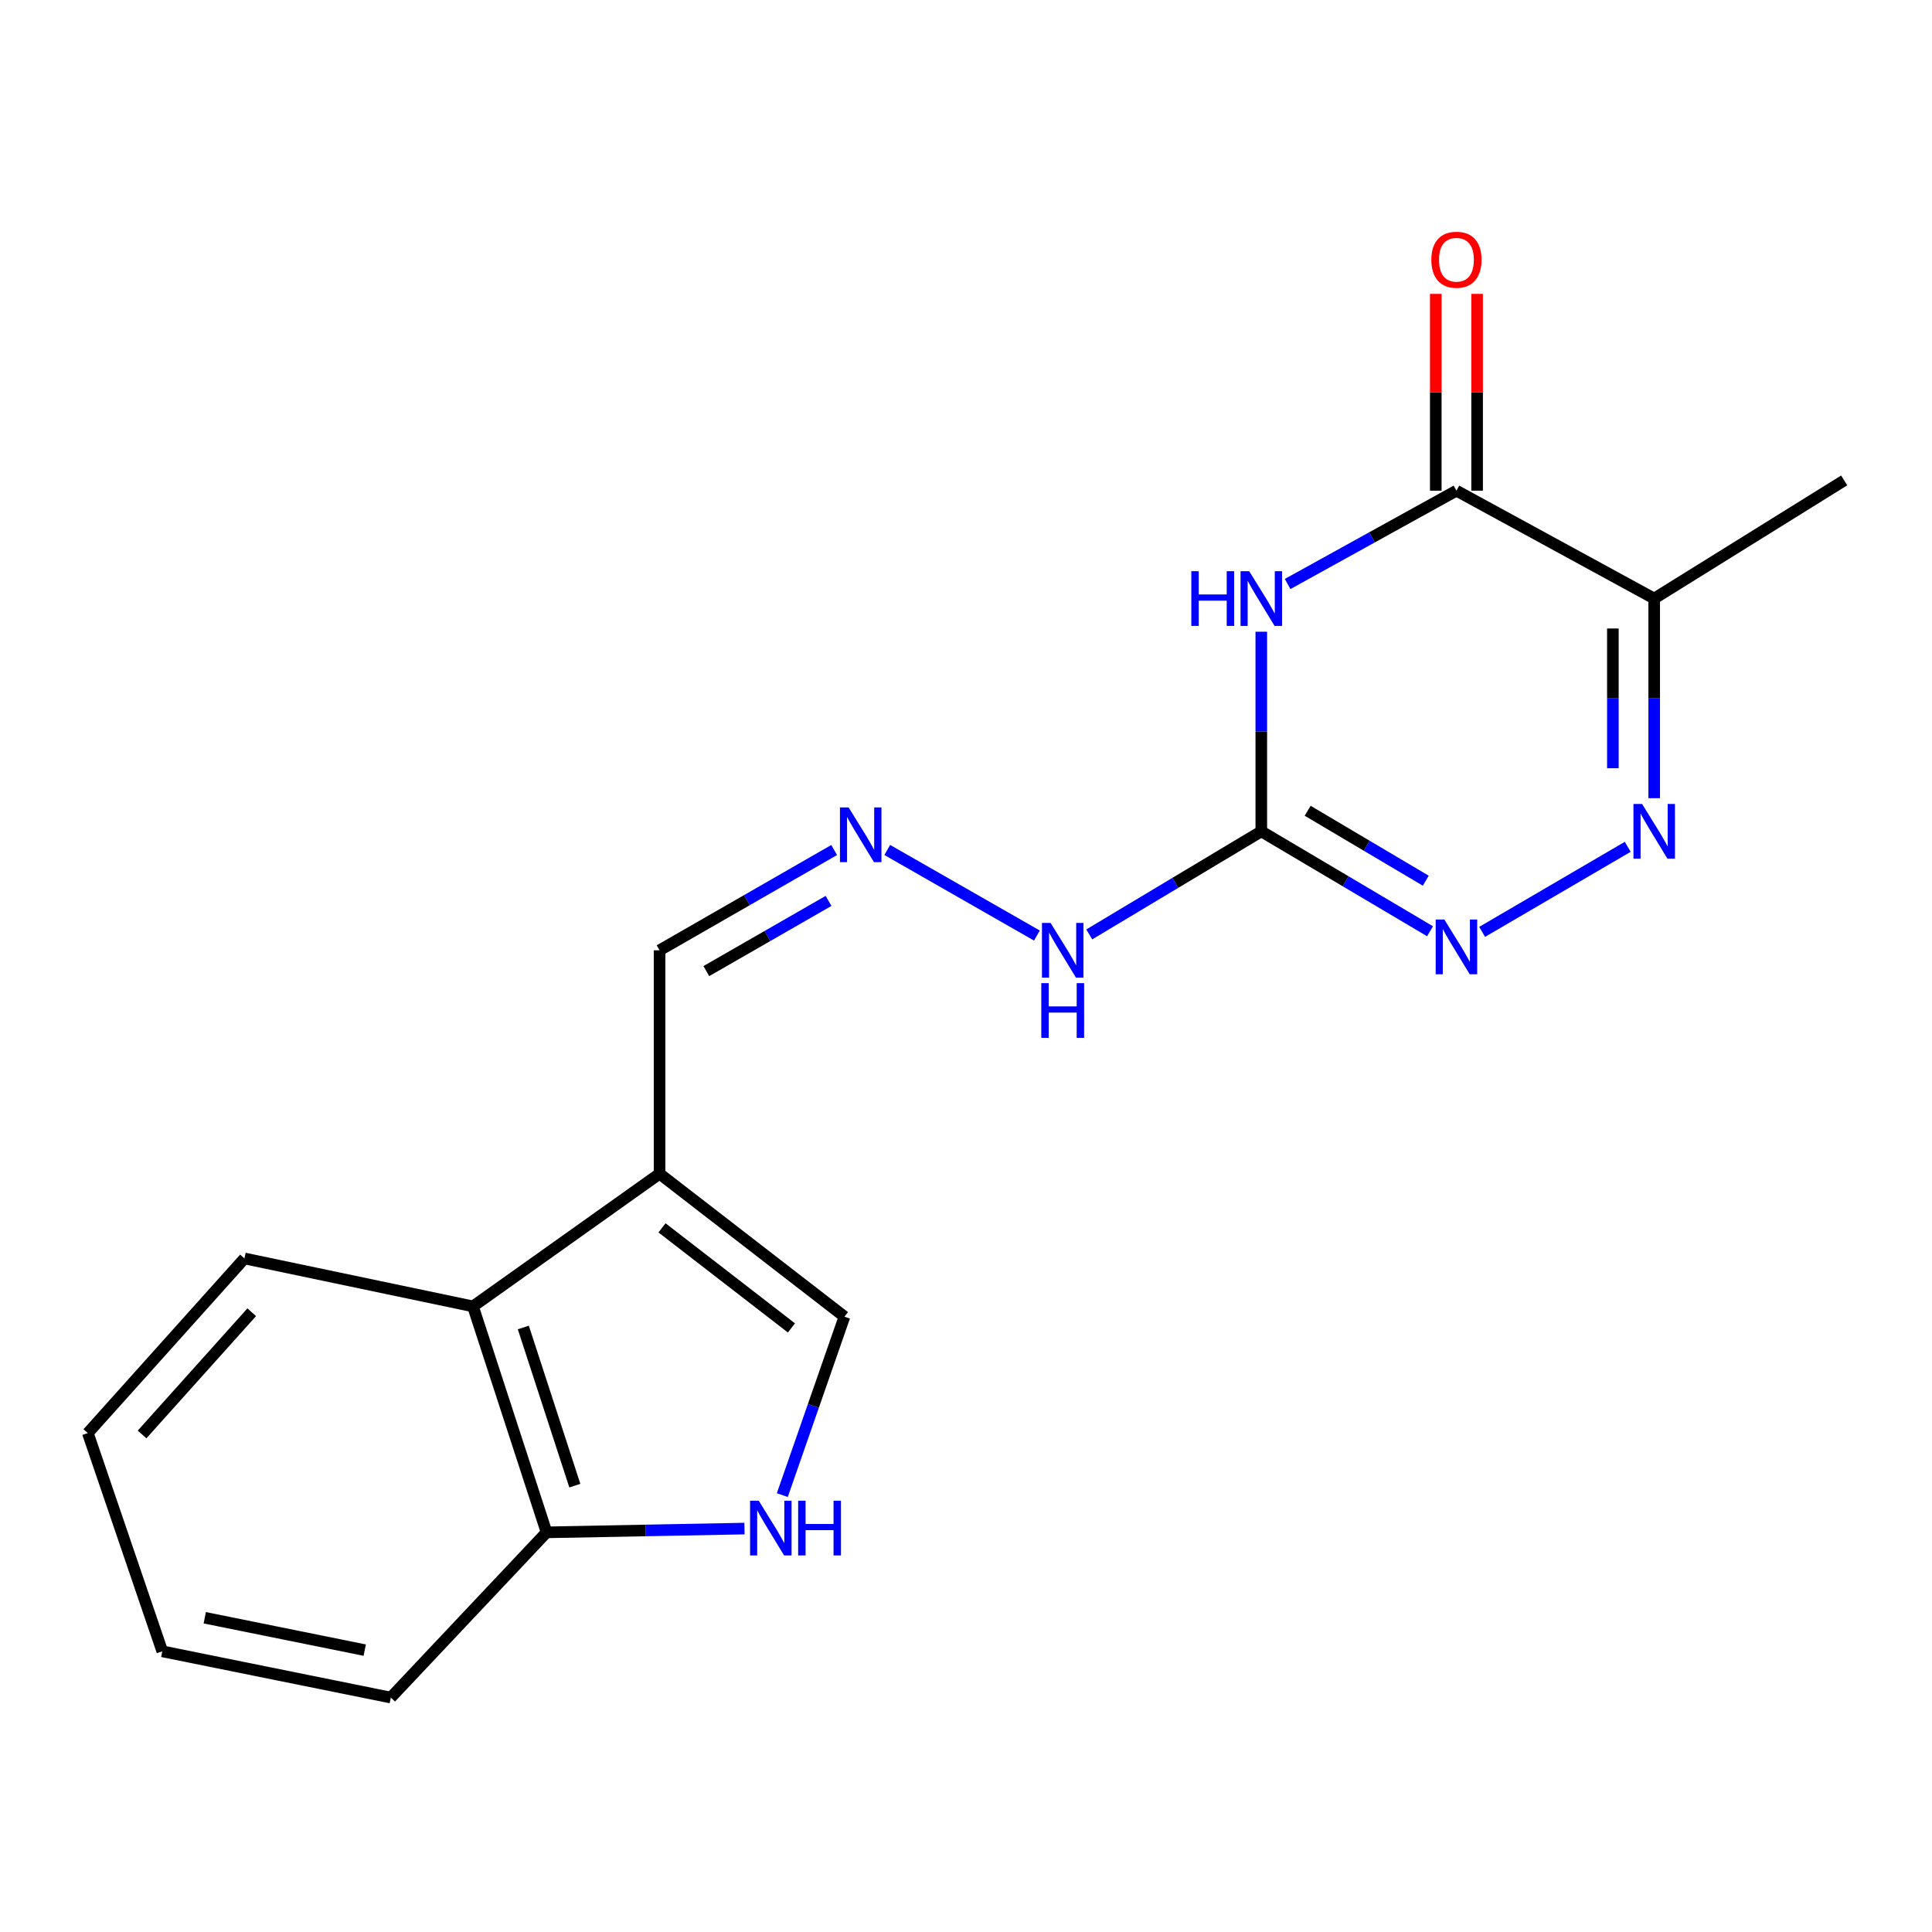 <?xml version='1.0' encoding='iso-8859-1'?>
<svg version='1.1' baseProfile='full'
              xmlns='http://www.w3.org/2000/svg'
                      xmlns:rdkit='http://www.rdkit.org/xml'
                      xmlns:xlink='http://www.w3.org/1999/xlink'
                  xml:space='preserve'
width='1000px' height='1000px' viewBox='0 0 1000 1000'>
<!-- END OF HEADER -->
<rect style='opacity:1.0;fill:#FFFFFF;stroke:none' width='1000' height='1000' x='0' y='0'> </rect>
<path class='bond-0' d='M 652.846,326.982 L 652.846,378.644' style='fill:none;fill-rule:evenodd;stroke:#0000FF;stroke-width:6px;stroke-linecap:butt;stroke-linejoin:miter;stroke-opacity:1' />
<path class='bond-0' d='M 652.846,378.644 L 652.846,430.306' style='fill:none;fill-rule:evenodd;stroke:#000000;stroke-width:6px;stroke-linecap:butt;stroke-linejoin:miter;stroke-opacity:1' />
<path class='bond-1' d='M 666.471,302.278 L 710.162,278.127' style='fill:none;fill-rule:evenodd;stroke:#0000FF;stroke-width:6px;stroke-linecap:butt;stroke-linejoin:miter;stroke-opacity:1' />
<path class='bond-1' d='M 710.162,278.127 L 753.852,253.976' style='fill:none;fill-rule:evenodd;stroke:#000000;stroke-width:6px;stroke-linecap:butt;stroke-linejoin:miter;stroke-opacity:1' />
<path class='bond-3' d='M 652.846,430.306 L 696.512,456.159' style='fill:none;fill-rule:evenodd;stroke:#000000;stroke-width:6px;stroke-linecap:butt;stroke-linejoin:miter;stroke-opacity:1' />
<path class='bond-3' d='M 696.512,456.159 L 740.178,482.012' style='fill:none;fill-rule:evenodd;stroke:#0000FF;stroke-width:6px;stroke-linecap:butt;stroke-linejoin:miter;stroke-opacity:1' />
<path class='bond-3' d='M 676.845,419.654 L 707.411,437.751' style='fill:none;fill-rule:evenodd;stroke:#000000;stroke-width:6px;stroke-linecap:butt;stroke-linejoin:miter;stroke-opacity:1' />
<path class='bond-3' d='M 707.411,437.751 L 737.977,455.849' style='fill:none;fill-rule:evenodd;stroke:#0000FF;stroke-width:6px;stroke-linecap:butt;stroke-linejoin:miter;stroke-opacity:1' />
<path class='bond-11' d='M 652.846,430.306 L 608.32,456.979' style='fill:none;fill-rule:evenodd;stroke:#000000;stroke-width:6px;stroke-linecap:butt;stroke-linejoin:miter;stroke-opacity:1' />
<path class='bond-11' d='M 608.32,456.979 L 563.793,483.651' style='fill:none;fill-rule:evenodd;stroke:#0000FF;stroke-width:6px;stroke-linecap:butt;stroke-linejoin:miter;stroke-opacity:1' />
<path class='bond-4' d='M 753.852,253.976 L 856.213,309.809' style='fill:none;fill-rule:evenodd;stroke:#000000;stroke-width:6px;stroke-linecap:butt;stroke-linejoin:miter;stroke-opacity:1' />
<path class='bond-12' d='M 764.548,253.976 L 764.548,203.043' style='fill:none;fill-rule:evenodd;stroke:#000000;stroke-width:6px;stroke-linecap:butt;stroke-linejoin:miter;stroke-opacity:1' />
<path class='bond-12' d='M 764.548,203.043 L 764.548,152.109' style='fill:none;fill-rule:evenodd;stroke:#FF0000;stroke-width:6px;stroke-linecap:butt;stroke-linejoin:miter;stroke-opacity:1' />
<path class='bond-12' d='M 743.156,253.976 L 743.156,203.043' style='fill:none;fill-rule:evenodd;stroke:#000000;stroke-width:6px;stroke-linecap:butt;stroke-linejoin:miter;stroke-opacity:1' />
<path class='bond-12' d='M 743.156,203.043 L 743.156,152.109' style='fill:none;fill-rule:evenodd;stroke:#FF0000;stroke-width:6px;stroke-linecap:butt;stroke-linejoin:miter;stroke-opacity:1' />
<path class='bond-2' d='M 856.213,413.133 L 856.213,361.471' style='fill:none;fill-rule:evenodd;stroke:#0000FF;stroke-width:6px;stroke-linecap:butt;stroke-linejoin:miter;stroke-opacity:1' />
<path class='bond-2' d='M 856.213,361.471 L 856.213,309.809' style='fill:none;fill-rule:evenodd;stroke:#000000;stroke-width:6px;stroke-linecap:butt;stroke-linejoin:miter;stroke-opacity:1' />
<path class='bond-2' d='M 834.821,397.635 L 834.821,361.471' style='fill:none;fill-rule:evenodd;stroke:#0000FF;stroke-width:6px;stroke-linecap:butt;stroke-linejoin:miter;stroke-opacity:1' />
<path class='bond-2' d='M 834.821,361.471 L 834.821,325.308' style='fill:none;fill-rule:evenodd;stroke:#000000;stroke-width:6px;stroke-linecap:butt;stroke-linejoin:miter;stroke-opacity:1' />
<path class='bond-19' d='M 842.51,438.312 L 767.159,482.334' style='fill:none;fill-rule:evenodd;stroke:#0000FF;stroke-width:6px;stroke-linecap:butt;stroke-linejoin:miter;stroke-opacity:1' />
<path class='bond-14' d='M 856.213,309.809 L 954.545,248.664' style='fill:none;fill-rule:evenodd;stroke:#000000;stroke-width:6px;stroke-linecap:butt;stroke-linejoin:miter;stroke-opacity:1' />
<path class='bond-5' d='M 341.39,607.515 L 341.39,491.879' style='fill:none;fill-rule:evenodd;stroke:#000000;stroke-width:6px;stroke-linecap:butt;stroke-linejoin:miter;stroke-opacity:1' />
<path class='bond-7' d='M 341.39,607.515 L 437.084,681.508' style='fill:none;fill-rule:evenodd;stroke:#000000;stroke-width:6px;stroke-linecap:butt;stroke-linejoin:miter;stroke-opacity:1' />
<path class='bond-7' d='M 342.659,635.537 L 409.644,687.332' style='fill:none;fill-rule:evenodd;stroke:#000000;stroke-width:6px;stroke-linecap:butt;stroke-linejoin:miter;stroke-opacity:1' />
<path class='bond-8' d='M 341.39,607.515 L 244.817,676.184' style='fill:none;fill-rule:evenodd;stroke:#000000;stroke-width:6px;stroke-linecap:butt;stroke-linejoin:miter;stroke-opacity:1' />
<path class='bond-6' d='M 404.921,773.872 L 421.002,727.69' style='fill:none;fill-rule:evenodd;stroke:#0000FF;stroke-width:6px;stroke-linecap:butt;stroke-linejoin:miter;stroke-opacity:1' />
<path class='bond-6' d='M 421.002,727.69 L 437.084,681.508' style='fill:none;fill-rule:evenodd;stroke:#000000;stroke-width:6px;stroke-linecap:butt;stroke-linejoin:miter;stroke-opacity:1' />
<path class='bond-20' d='M 385.34,791.188 L 334.123,792.163' style='fill:none;fill-rule:evenodd;stroke:#0000FF;stroke-width:6px;stroke-linecap:butt;stroke-linejoin:miter;stroke-opacity:1' />
<path class='bond-20' d='M 334.123,792.163 L 282.906,793.139' style='fill:none;fill-rule:evenodd;stroke:#000000;stroke-width:6px;stroke-linecap:butt;stroke-linejoin:miter;stroke-opacity:1' />
<path class='bond-10' d='M 244.817,676.184 L 282.906,793.139' style='fill:none;fill-rule:evenodd;stroke:#000000;stroke-width:6px;stroke-linecap:butt;stroke-linejoin:miter;stroke-opacity:1' />
<path class='bond-10' d='M 270.871,687.103 L 297.533,768.971' style='fill:none;fill-rule:evenodd;stroke:#000000;stroke-width:6px;stroke-linecap:butt;stroke-linejoin:miter;stroke-opacity:1' />
<path class='bond-15' d='M 244.817,676.184 L 126.53,651.369' style='fill:none;fill-rule:evenodd;stroke:#000000;stroke-width:6px;stroke-linecap:butt;stroke-linejoin:miter;stroke-opacity:1' />
<path class='bond-9' d='M 459.249,439.942 L 536.702,484.241' style='fill:none;fill-rule:evenodd;stroke:#0000FF;stroke-width:6px;stroke-linecap:butt;stroke-linejoin:miter;stroke-opacity:1' />
<path class='bond-13' d='M 431.756,439.97 L 386.573,465.925' style='fill:none;fill-rule:evenodd;stroke:#0000FF;stroke-width:6px;stroke-linecap:butt;stroke-linejoin:miter;stroke-opacity:1' />
<path class='bond-13' d='M 386.573,465.925 L 341.39,491.879' style='fill:none;fill-rule:evenodd;stroke:#000000;stroke-width:6px;stroke-linecap:butt;stroke-linejoin:miter;stroke-opacity:1' />
<path class='bond-13' d='M 428.857,466.306 L 397.228,484.474' style='fill:none;fill-rule:evenodd;stroke:#0000FF;stroke-width:6px;stroke-linecap:butt;stroke-linejoin:miter;stroke-opacity:1' />
<path class='bond-13' d='M 397.228,484.474 L 365.6,502.642' style='fill:none;fill-rule:evenodd;stroke:#000000;stroke-width:6px;stroke-linecap:butt;stroke-linejoin:miter;stroke-opacity:1' />
<path class='bond-16' d='M 282.906,793.139 L 202.282,878.659' style='fill:none;fill-rule:evenodd;stroke:#000000;stroke-width:6px;stroke-linecap:butt;stroke-linejoin:miter;stroke-opacity:1' />
<path class='bond-17' d='M 126.53,651.369 L 45.455,741.75' style='fill:none;fill-rule:evenodd;stroke:#000000;stroke-width:6px;stroke-linecap:butt;stroke-linejoin:miter;stroke-opacity:1' />
<path class='bond-17' d='M 130.293,679.211 L 73.54,742.478' style='fill:none;fill-rule:evenodd;stroke:#000000;stroke-width:6px;stroke-linecap:butt;stroke-linejoin:miter;stroke-opacity:1' />
<path class='bond-21' d='M 202.282,878.659 L 83.996,854.724' style='fill:none;fill-rule:evenodd;stroke:#000000;stroke-width:6px;stroke-linecap:butt;stroke-linejoin:miter;stroke-opacity:1' />
<path class='bond-21' d='M 188.782,854.102 L 105.982,837.347' style='fill:none;fill-rule:evenodd;stroke:#000000;stroke-width:6px;stroke-linecap:butt;stroke-linejoin:miter;stroke-opacity:1' />
<path class='bond-18' d='M 45.455,741.75 L 83.996,854.724' style='fill:none;fill-rule:evenodd;stroke:#000000;stroke-width:6px;stroke-linecap:butt;stroke-linejoin:miter;stroke-opacity:1' />
<path  class='atom-0' d='M 616.626 295.649
L 620.466 295.649
L 620.466 307.689
L 634.946 307.689
L 634.946 295.649
L 638.786 295.649
L 638.786 323.969
L 634.946 323.969
L 634.946 310.889
L 620.466 310.889
L 620.466 323.969
L 616.626 323.969
L 616.626 295.649
' fill='#0000FF'/>
<path  class='atom-0' d='M 646.586 295.649
L 655.866 310.649
Q 656.786 312.129, 658.266 314.809
Q 659.746 317.489, 659.826 317.649
L 659.826 295.649
L 663.586 295.649
L 663.586 323.969
L 659.706 323.969
L 649.746 307.569
Q 648.586 305.649, 647.346 303.449
Q 646.146 301.249, 645.786 300.569
L 645.786 323.969
L 642.106 323.969
L 642.106 295.649
L 646.586 295.649
' fill='#0000FF'/>
<path  class='atom-3' d='M 849.953 416.146
L 859.233 431.146
Q 860.153 432.626, 861.633 435.306
Q 863.113 437.986, 863.193 438.146
L 863.193 416.146
L 866.953 416.146
L 866.953 444.466
L 863.073 444.466
L 853.113 428.066
Q 851.953 426.146, 850.713 423.946
Q 849.513 421.746, 849.153 421.066
L 849.153 444.466
L 845.473 444.466
L 845.473 416.146
L 849.953 416.146
' fill='#0000FF'/>
<path  class='atom-4' d='M 747.592 475.949
L 756.872 490.949
Q 757.792 492.429, 759.272 495.109
Q 760.752 497.789, 760.832 497.949
L 760.832 475.949
L 764.592 475.949
L 764.592 504.269
L 760.712 504.269
L 750.752 487.869
Q 749.592 485.949, 748.352 483.749
Q 747.152 481.549, 746.792 480.869
L 746.792 504.269
L 743.112 504.269
L 743.112 475.949
L 747.592 475.949
' fill='#0000FF'/>
<path  class='atom-7' d='M 392.722 776.768
L 402.002 791.768
Q 402.922 793.248, 404.402 795.928
Q 405.882 798.608, 405.962 798.768
L 405.962 776.768
L 409.722 776.768
L 409.722 805.088
L 405.842 805.088
L 395.882 788.688
Q 394.722 786.768, 393.482 784.568
Q 392.282 782.368, 391.922 781.688
L 391.922 805.088
L 388.242 805.088
L 388.242 776.768
L 392.722 776.768
' fill='#0000FF'/>
<path  class='atom-7' d='M 413.122 776.768
L 416.962 776.768
L 416.962 788.808
L 431.442 788.808
L 431.442 776.768
L 435.282 776.768
L 435.282 805.088
L 431.442 805.088
L 431.442 792.008
L 416.962 792.008
L 416.962 805.088
L 413.122 805.088
L 413.122 776.768
' fill='#0000FF'/>
<path  class='atom-10' d='M 439.238 417.917
L 448.518 432.917
Q 449.438 434.397, 450.918 437.077
Q 452.398 439.757, 452.478 439.917
L 452.478 417.917
L 456.238 417.917
L 456.238 446.237
L 452.358 446.237
L 442.398 429.837
Q 441.238 427.917, 439.998 425.717
Q 438.798 423.517, 438.438 422.837
L 438.438 446.237
L 434.758 446.237
L 434.758 417.917
L 439.238 417.917
' fill='#0000FF'/>
<path  class='atom-12' d='M 543.797 477.719
L 553.077 492.719
Q 553.997 494.199, 555.477 496.879
Q 556.957 499.559, 557.037 499.719
L 557.037 477.719
L 560.797 477.719
L 560.797 506.039
L 556.917 506.039
L 546.957 489.639
Q 545.797 487.719, 544.557 485.519
Q 543.357 483.319, 542.997 482.639
L 542.997 506.039
L 539.317 506.039
L 539.317 477.719
L 543.797 477.719
' fill='#0000FF'/>
<path  class='atom-12' d='M 538.977 508.871
L 542.817 508.871
L 542.817 520.911
L 557.297 520.911
L 557.297 508.871
L 561.137 508.871
L 561.137 537.191
L 557.297 537.191
L 557.297 524.111
L 542.817 524.111
L 542.817 537.191
L 538.977 537.191
L 538.977 508.871
' fill='#0000FF'/>
<path  class='atom-13' d='M 740.852 134.439
Q 740.852 127.639, 744.212 123.839
Q 747.572 120.039, 753.852 120.039
Q 760.132 120.039, 763.492 123.839
Q 766.852 127.639, 766.852 134.439
Q 766.852 141.319, 763.452 145.239
Q 760.052 149.119, 753.852 149.119
Q 747.612 149.119, 744.212 145.239
Q 740.852 141.359, 740.852 134.439
M 753.852 145.919
Q 758.172 145.919, 760.492 143.039
Q 762.852 140.119, 762.852 134.439
Q 762.852 128.879, 760.492 126.079
Q 758.172 123.239, 753.852 123.239
Q 749.532 123.239, 747.172 126.039
Q 744.852 128.839, 744.852 134.439
Q 744.852 140.159, 747.172 143.039
Q 749.532 145.919, 753.852 145.919
' fill='#FF0000'/>
</svg>
